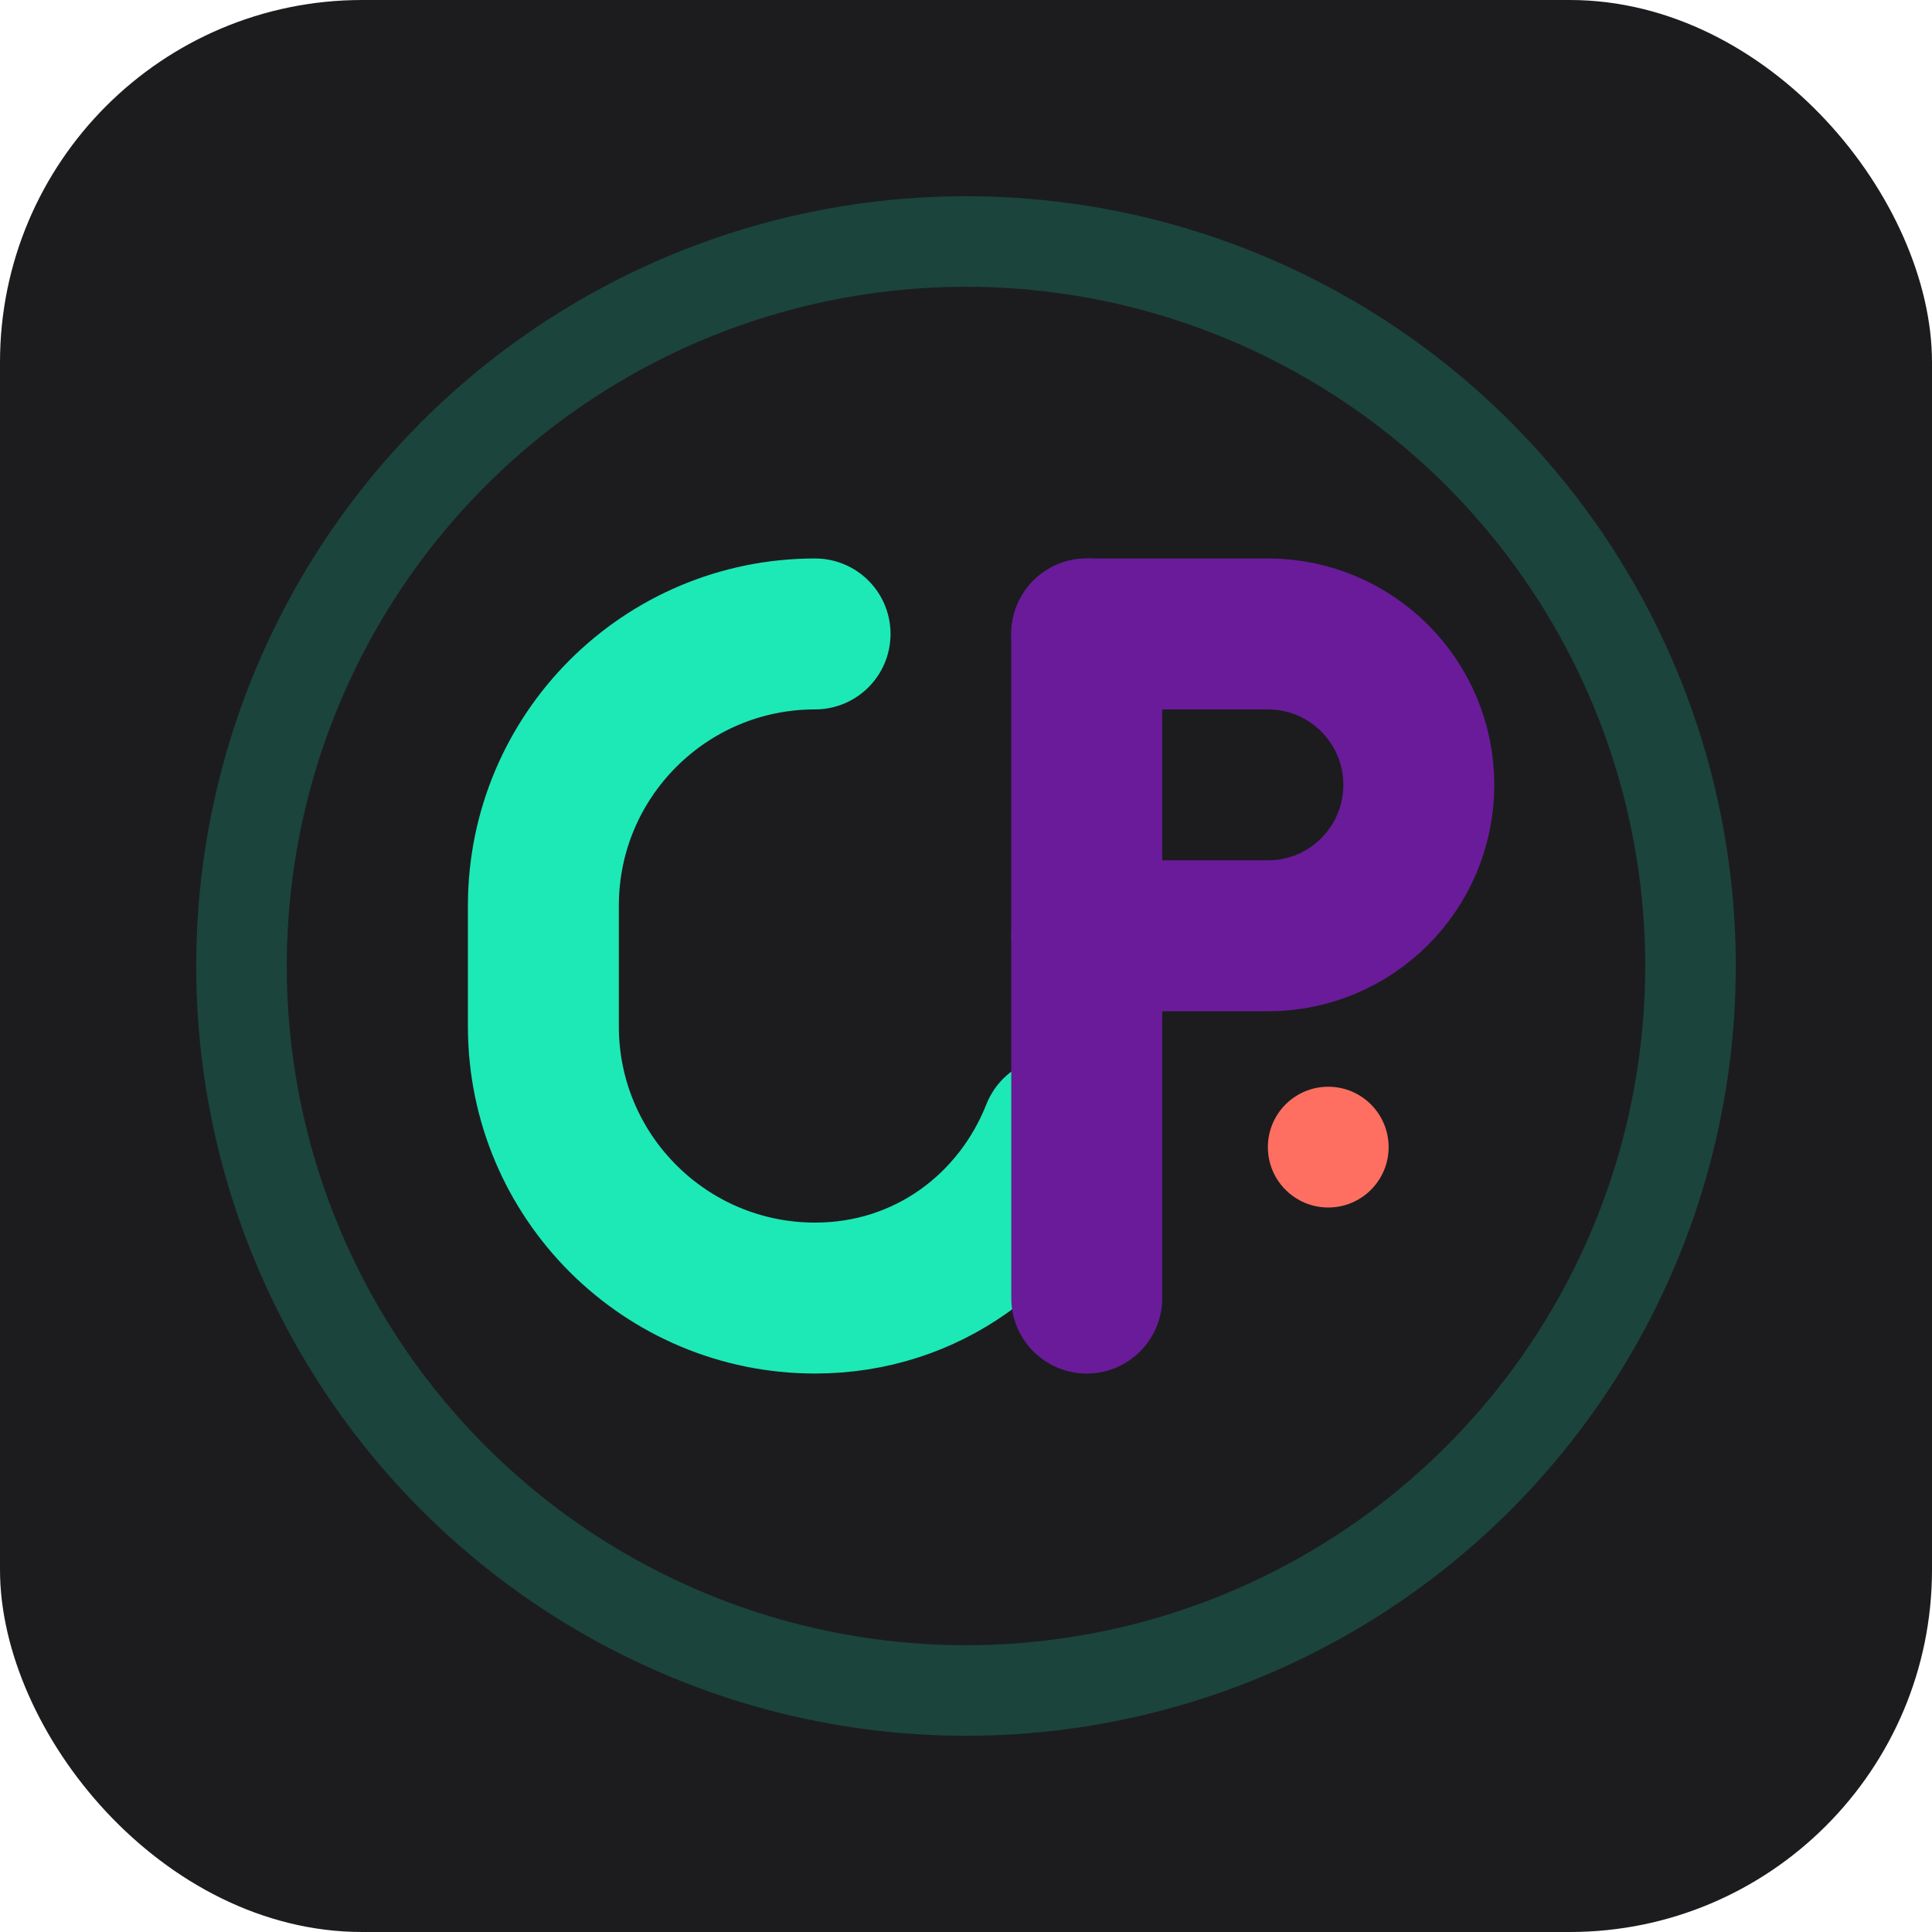 <?xml version="1.0" encoding="UTF-8"?>
<svg xmlns="http://www.w3.org/2000/svg" viewBox="0 0 32 32" width="32" height="32">
  <!-- Fondo del favicon -->
  <rect width="32" height="32" rx="6" fill="#1C1C1E"/>
  
  <!-- Círculo decorativo -->
  <circle cx="16" cy="16" r="12" fill="none" stroke="#1DE9B6" stroke-width="1.5" opacity="0.2"/>
  
  <!-- Letra C -->
  <path d="M13.5,10.5c-2.485,0-4.5,2.015-4.5,4.5v2c0,2.485,2.015,4.5,4.5,4.5c1.863,0,3.369-1.151,4-2.75"
        fill="none" stroke="#1DE9B6" stroke-width="2.5" stroke-linecap="round"/>
  
  <!-- Letra P -->
  <path d="M18,10.5h3c1.381,0,2.5,1.119,2.5,2.5v0c0,1.381-1.119,2.5-2.5,2.5H18"
        fill="none" stroke="#6A1B9A" stroke-width="2.5" stroke-linecap="round"/>
  <line x1="18" y1="10.5" x2="18" y2="21.5" 
        stroke="#6A1B9A" stroke-width="2.5" stroke-linecap="round"/>
  
  <!-- Punto decorativo -->
  <circle cx="22" cy="19" r="1" fill="#FF6F61"/>
</svg> 